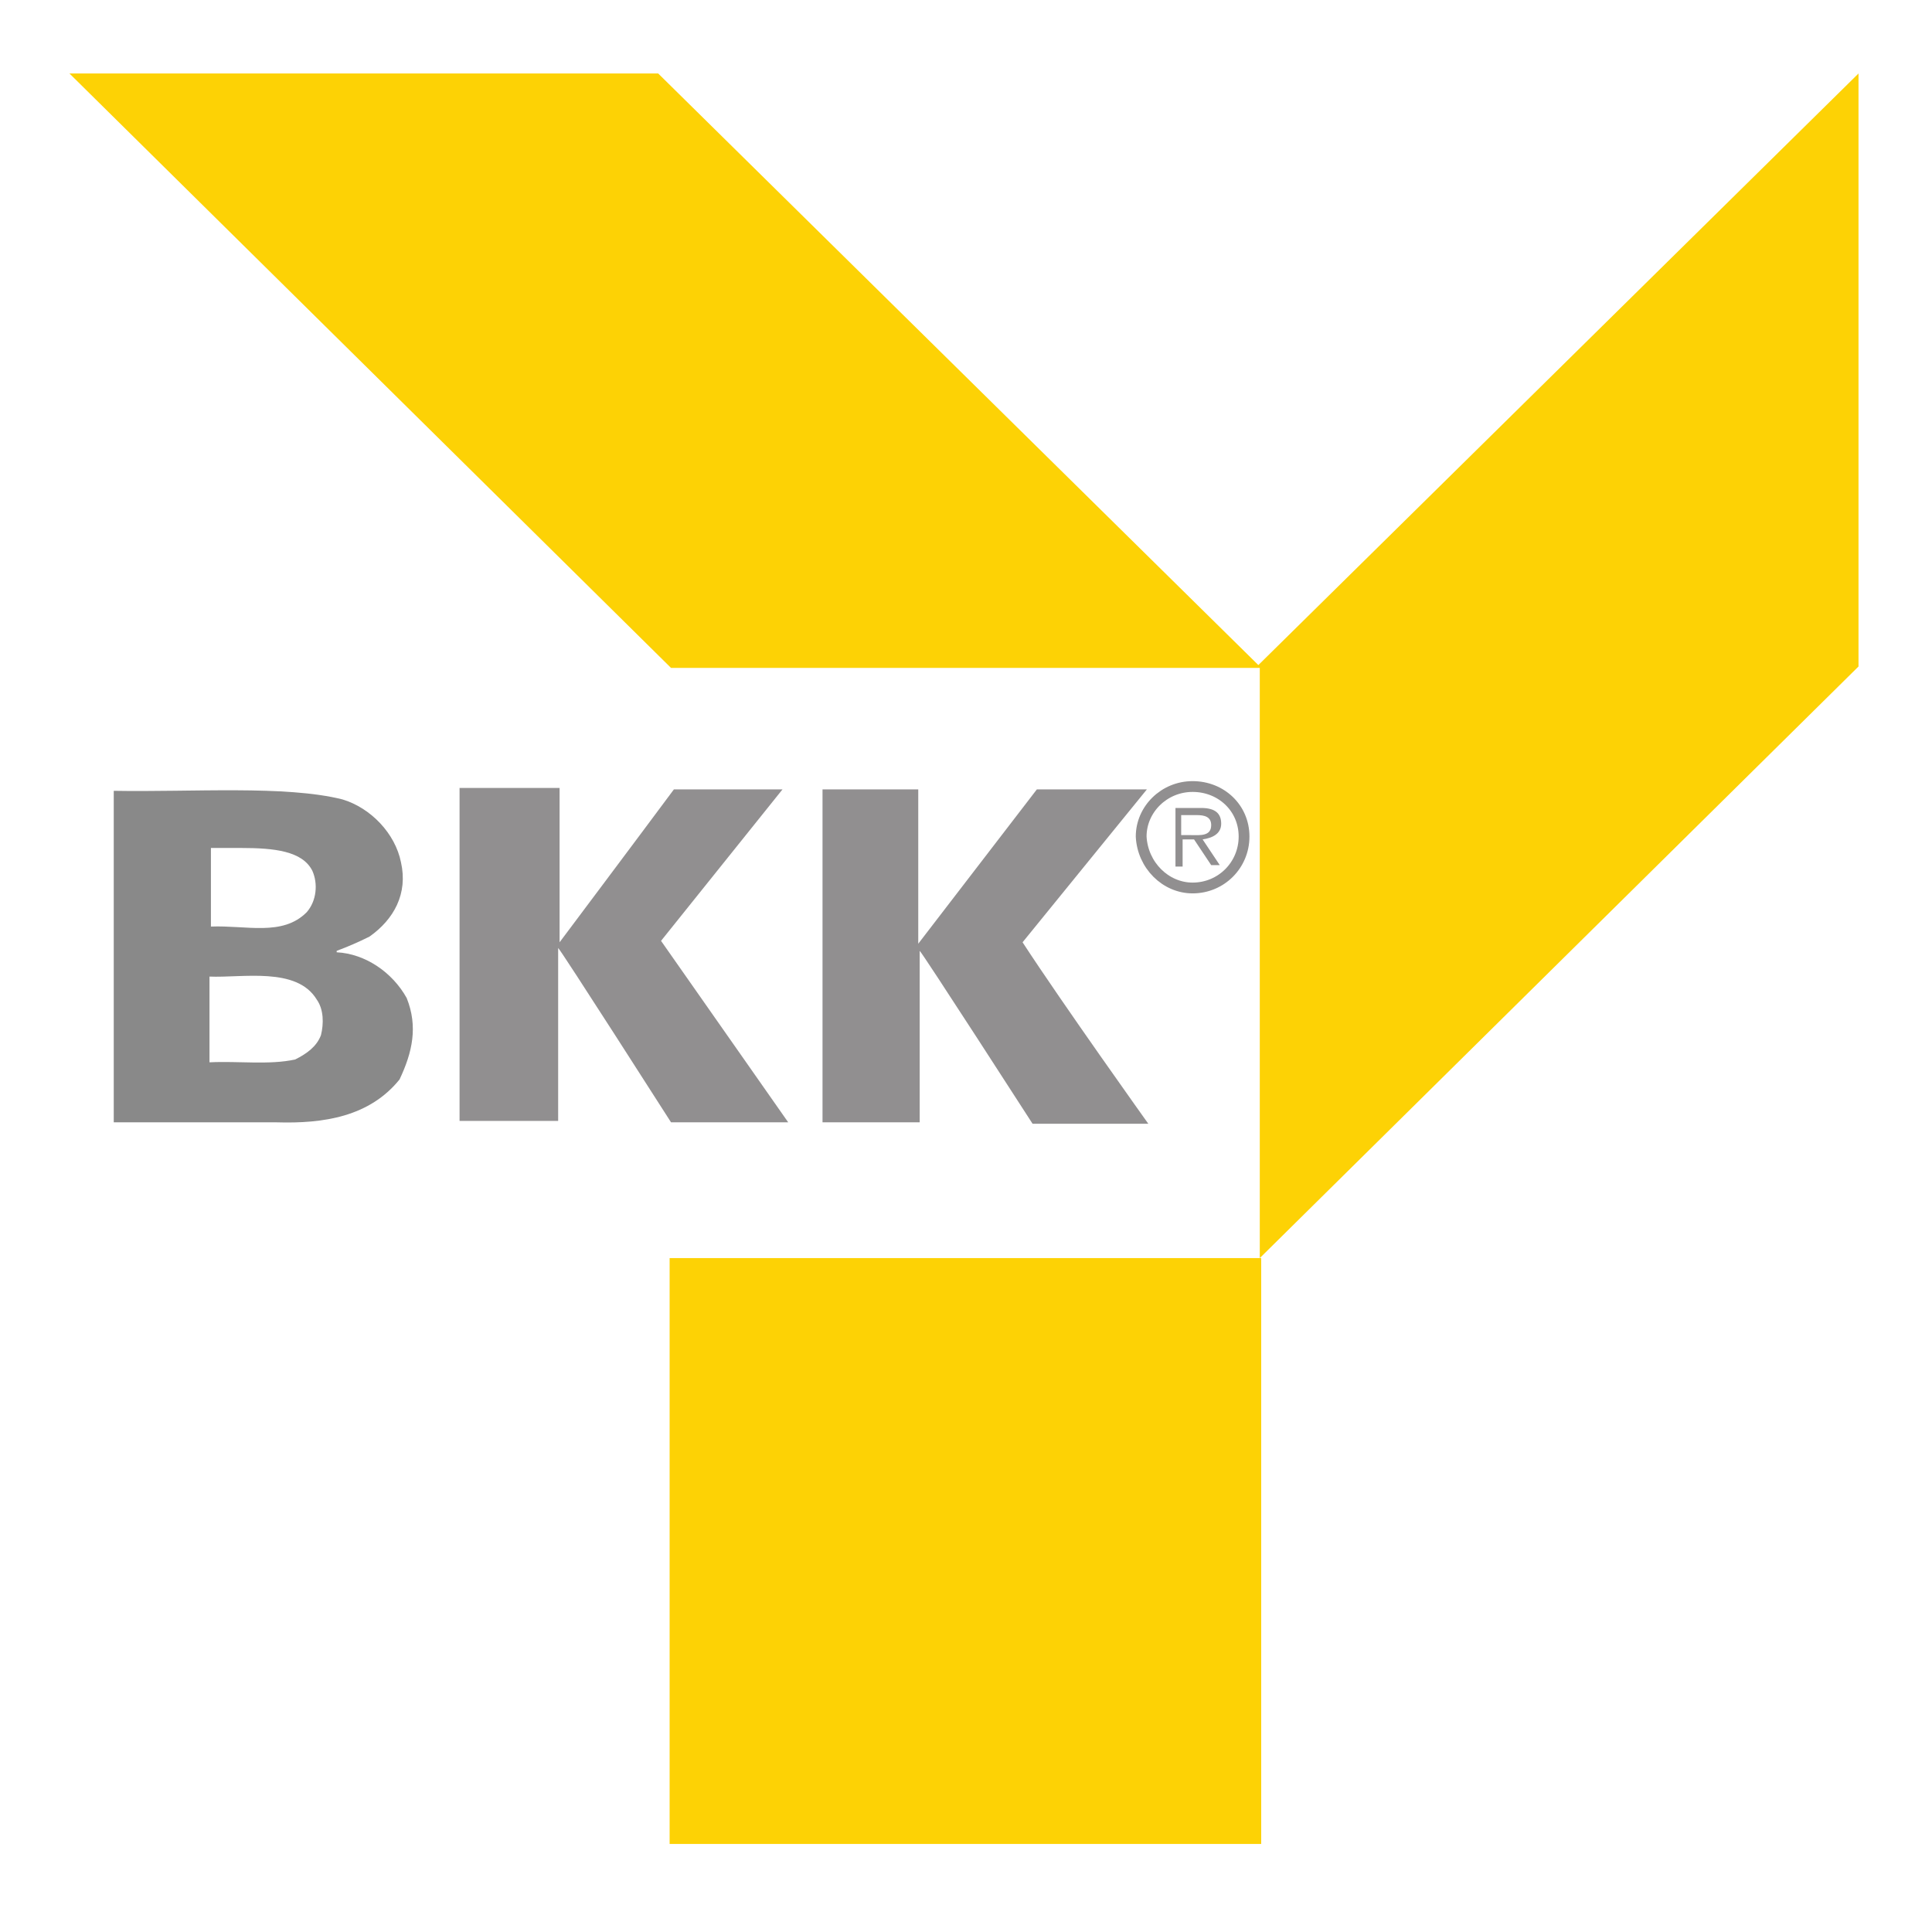 <?xml version="1.0" encoding="utf-8"?>
<!-- Generator: Adobe Illustrator 17.1.0, SVG Export Plug-In . SVG Version: 6.00 Build 0)  -->
<!DOCTYPE svg PUBLIC "-//W3C//DTD SVG 1.1//EN" "http://www.w3.org/Graphics/SVG/1.1/DTD/svg11.dtd">
<svg version="1.1" id="svg3393" xmlns:svg="http://www.w3.org/2000/svg"
	 xmlns="http://www.w3.org/2000/svg" xmlns:xlink="http://www.w3.org/1999/xlink" x="0px" y="0px" viewBox="0 0 956.7 948.2"
	 enable-background="new 0 0 956.7 948.2" xml:space="preserve">
<g id="layer1" transform="translate(1648.902,-936.087)">
	<g id="g3757" transform="matrix(7.076,0,0,7.076,10053.815,-10981.722)">
		<path id="path4877" fill="none" stroke="#918F90" stroke-width="0.755" stroke-miterlimit="3.864" d="M-1570.4,1746.4
			c2,0,3.6-1.6,3.6-3.6c0-2-1.6-3.5-3.6-3.5c-2,0-3.6,1.6-3.6,3.5C-1573.9,1744.8-1572.3,1746.4-1570.4,1746.4z"/>
		<path id="path4881" fill="#918F90" d="M-1571.2,1742.6v-1.3h1.1c0.5,0,1,0.1,1,0.7c0,0.8-0.8,0.7-1.4,0.7H-1571.2z M-1571.2,1743
			h0.9l1.2,1.8h0.6l-1.2-1.8c0.7-0.1,1.3-0.4,1.3-1.1c0-0.7-0.4-1.1-1.4-1.1h-1.8v4.1h0.5V1743"/>
		<path fill="#898989" d="M-1625.4,1754.1c-1-1.8-2.9-3.1-4.9-3.2v-0.1c0.8-0.3,1.5-0.6,2.3-1c1.7-1.2,2.7-3,2.2-5.2
			c-0.4-2-2.1-3.8-4.1-4.4c-4-1-10.5-0.5-16-0.6l0,23.2h11.4c3.3,0.1,6.5-0.4,8.6-3C-1625,1757.9-1624.6,1756.1-1625.4,1754.1z
			 M-1639.1,1743.6c0,0,0.9,0,2.1,0c2.3,0,4.3,0.2,5,1.6c0.4,0.9,0.3,2.1-0.4,2.9c-1.7,1.7-4.2,0.9-6.7,1V1743.6z M-1631.4,1756.7
			c-0.3,0.8-1,1.3-1.8,1.7c-1.8,0.4-4,0.1-6,0.2v-6c2.3,0.1,6.1-0.7,7.5,1.6C-1631.2,1754.9-1631.2,1755.9-1631.4,1756.7z"/>
		<path id="path4889" fill="#FDD205" d="M-1565.8,1730.8l42-41.4l0,41.5l-41.9,41.4V1731h-41.2l-42.1-41.6l41.2,0L-1565.8,1730.8"/>
		<path id="path4893" fill="#918F90" d="M-1614.7,1739.5l0,10.7c0,0,5.4-7.2,8-10.7h7.6l-8.5,10.6l8.9,12.7h-8.2
			c0,0-7.8-12.2-7.9-12.2c0,4.3,0,12.1,0,12.1h-6.9l0-23.3H-1614.7"/>
		<path id="path4897" fill="#918F90" d="M-1589.6,1739.5l0,10.8l8.3-10.8h7.7l-8.7,10.7c2.8,4.3,8.8,12.7,8.8,12.7h-8.1
			c0,0-7.8-12.1-7.9-12.1l0,12h-6.8v-23.3H-1589.6"/>
		<path id="path4899" fill="#FDD205" d="M-1607,1813.3h41.4v-41h-41.4V1813.3z"/>
	</g>
</g>
</svg>
